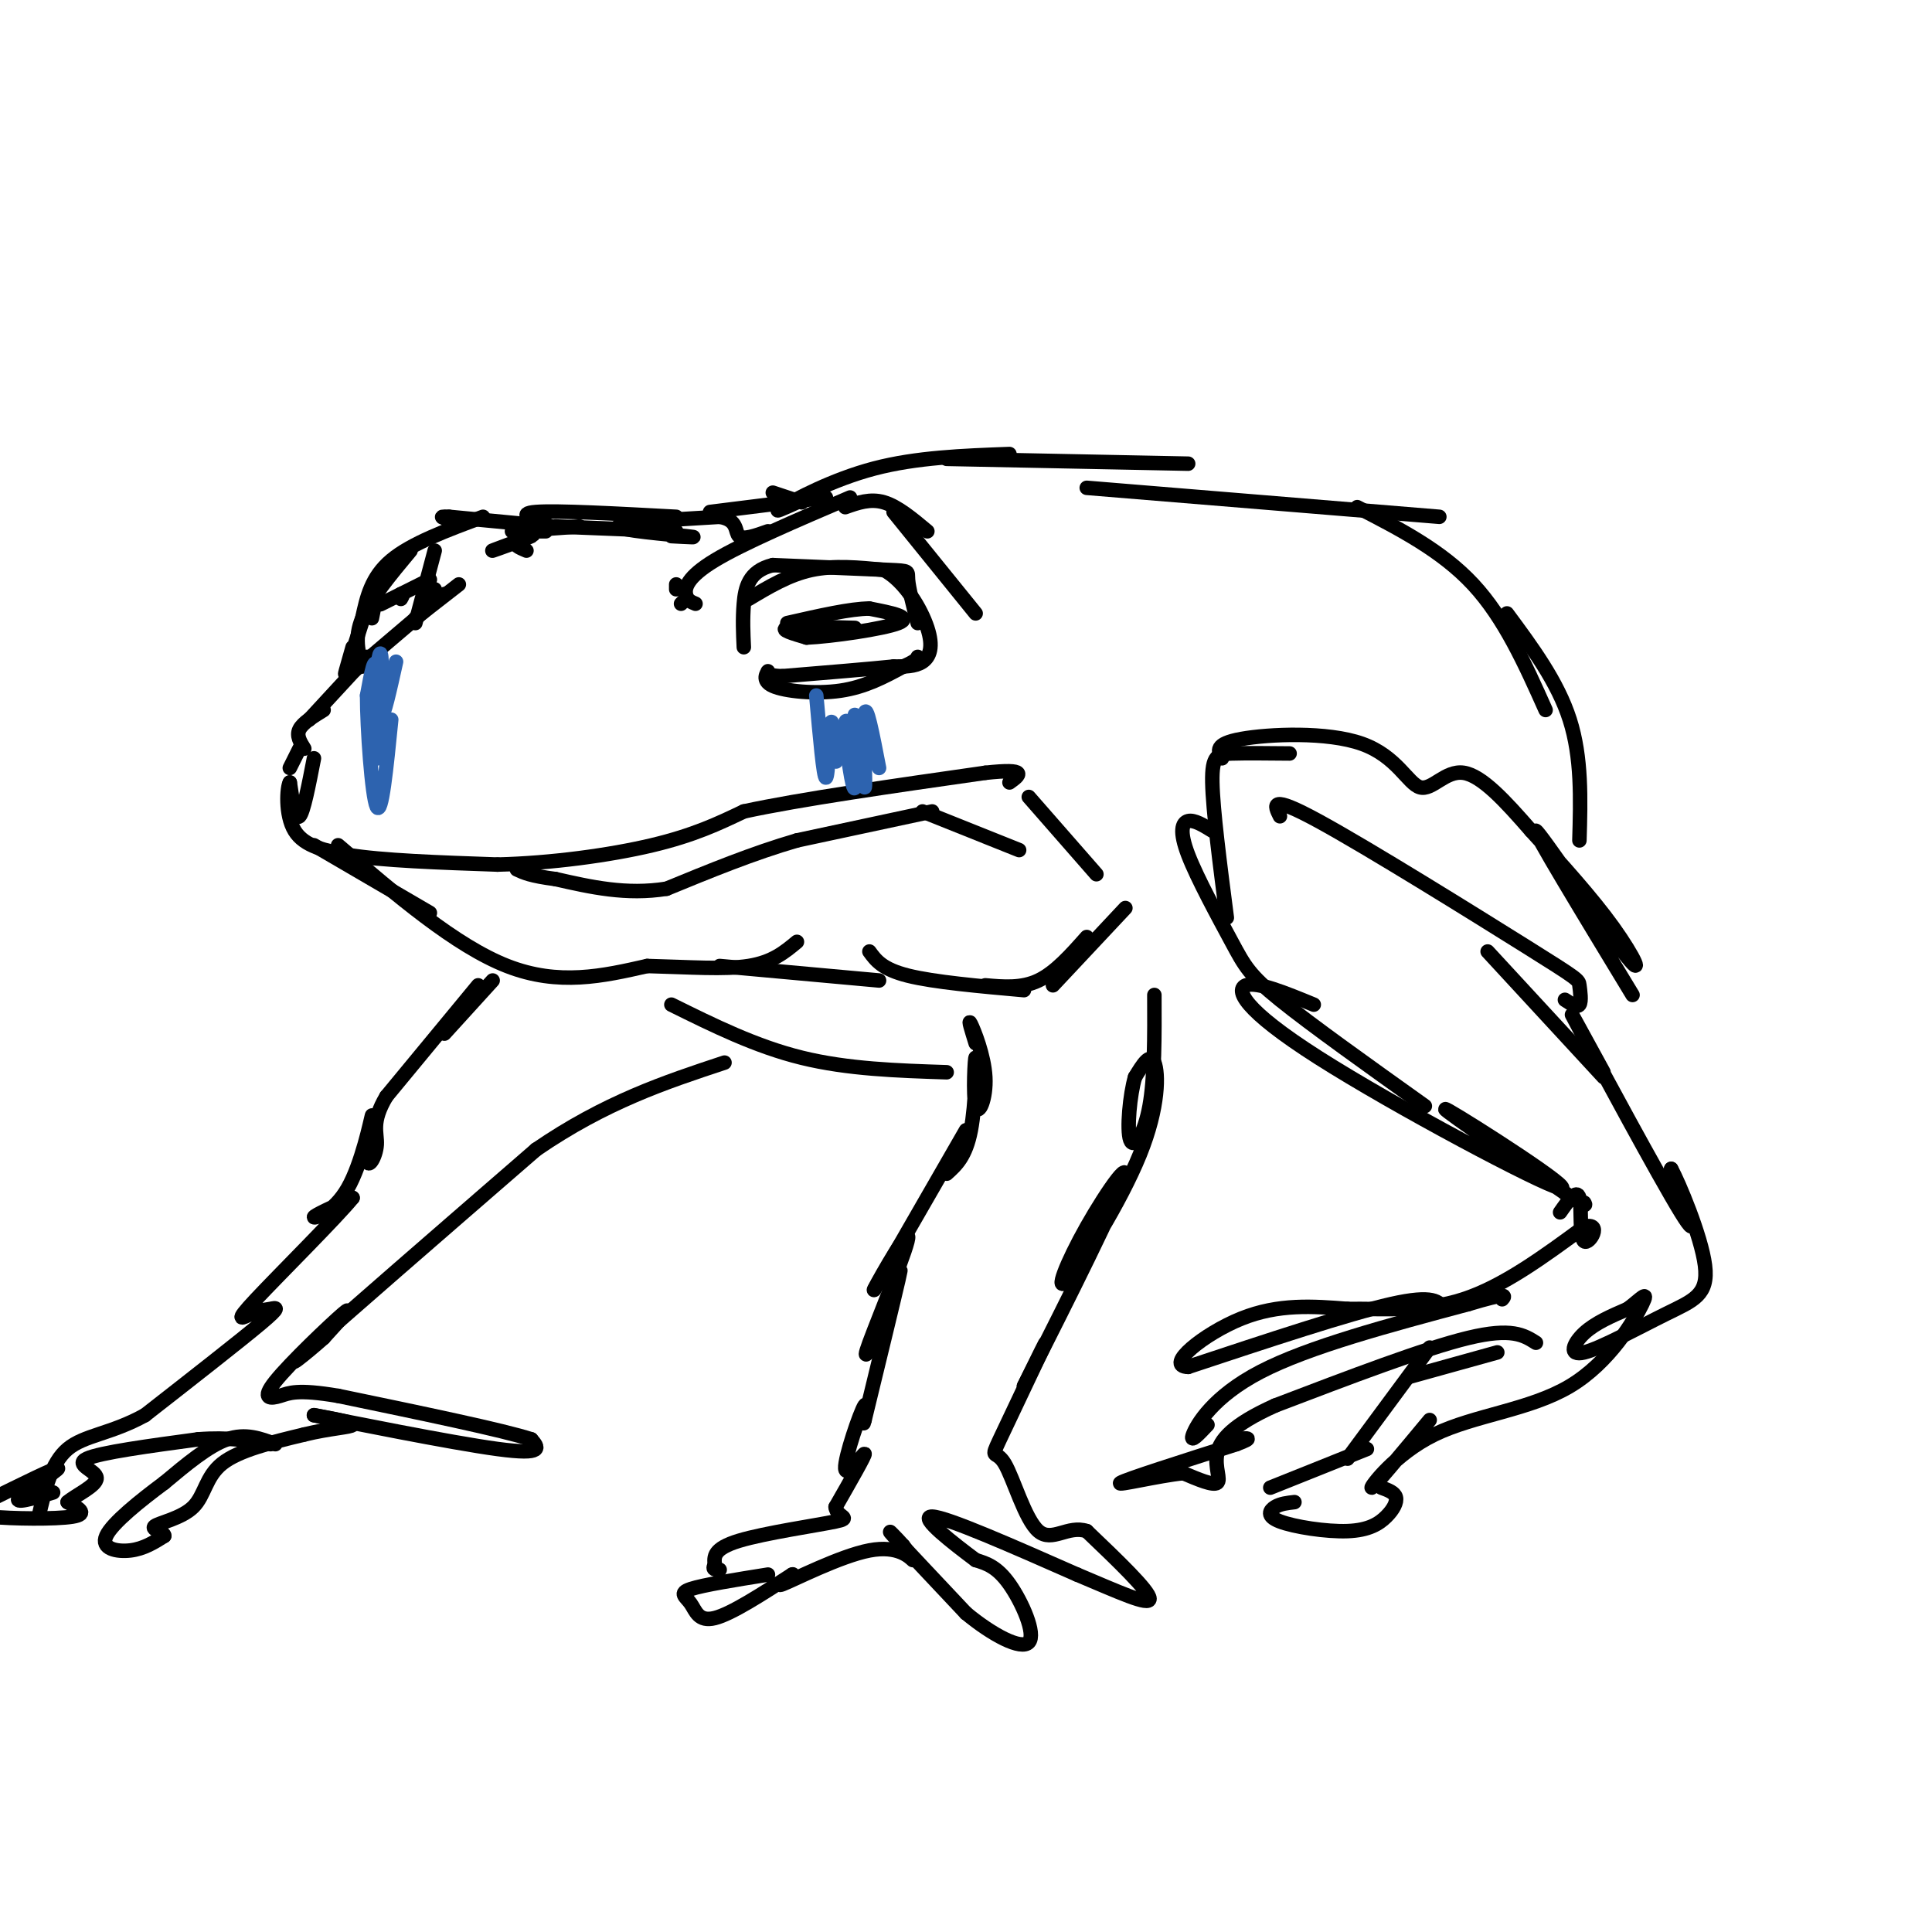 <svg viewBox='0 0 400 400' version='1.1' xmlns='http://www.w3.org/2000/svg' xmlns:xlink='http://www.w3.org/1999/xlink'><g fill='none' stroke='rgb(0,0,0)' stroke-width='3' stroke-linecap='round' stroke-linejoin='round'><path d='M140,121c0.000,0.000 0.000,1.000 0,1'/><path d='M141,125c0.000,0.000 1.000,-1.000 1,-1'/><path d='M144,125c-0.889,-0.356 -1.778,-0.711 -2,-2c-0.222,-1.289 0.222,-3.511 6,-7c5.778,-3.489 16.889,-8.244 28,-13'/><path d='M175,105c2.583,-0.917 5.167,-1.833 8,-1c2.833,0.833 5.917,3.417 9,6'/><path d='M185,106c0.000,0.000 17.000,21.000 17,21'/><path d='M190,129c-0.933,-3.600 -1.867,-7.200 -2,-9c-0.133,-1.800 0.533,-1.800 -4,-2c-4.533,-0.200 -14.267,-0.600 -24,-1'/><path d='M160,117c-5.067,1.222 -5.733,4.778 -6,8c-0.267,3.222 -0.133,6.111 0,9'/><path d='M155,124c4.167,-2.500 8.333,-5.000 13,-6c4.667,-1.000 9.833,-0.500 15,0'/><path d='M183,118c4.345,2.310 7.708,8.083 9,12c1.292,3.917 0.512,5.976 -1,7c-1.512,1.024 -3.756,1.012 -6,1'/><path d='M185,138c-4.833,0.500 -13.917,1.250 -23,2'/><path d='M162,140c-4.116,-0.067 -2.907,-1.234 -3,-1c-0.093,0.234 -1.486,1.871 1,3c2.486,1.129 8.853,1.751 14,1c5.147,-0.751 9.073,-2.876 13,-5'/><path d='M187,138c2.667,-1.167 2.833,-1.583 3,-2'/><path d='M177,130c-6.167,-0.167 -12.333,-0.333 -14,0c-1.667,0.333 1.167,1.167 4,2'/><path d='M167,132c5.111,-0.222 15.889,-1.778 19,-3c3.111,-1.222 -1.444,-2.111 -6,-3'/><path d='M180,126c-3.833,0.000 -10.417,1.500 -17,3'/><path d='M140,110c0.000,0.000 -25.000,-1.000 -25,-1'/><path d='M140,107c-12.333,-0.667 -24.667,-1.333 -29,-1c-4.333,0.333 -0.667,1.667 3,3'/><path d='M120,109c0.000,0.000 -14.000,1.000 -14,1'/><path d='M90,122c0.000,0.000 -2.000,2.000 -2,2'/><path d='M95,121c0.000,0.000 -9.000,7.000 -9,7'/><path d='M92,123c0.000,0.000 -20.000,17.000 -20,17'/><path d='M76,136c0.000,0.000 -12.000,13.000 -12,13'/><path d='M67,147c-2.167,1.333 -4.333,2.667 -5,4c-0.667,1.333 0.167,2.667 1,4'/><path d='M62,155c0.000,0.000 -2.000,4.000 -2,4'/><path d='M113,110c0.000,0.000 -2.000,0.000 -2,0'/><path d='M114,109c0.000,0.000 -21.000,-2.000 -21,-2'/><path d='M93,107c-3.167,-0.167 -0.583,0.417 2,1'/><path d='M100,107c-7.417,2.750 -14.833,5.500 -19,9c-4.167,3.500 -5.083,7.750 -6,12'/><path d='M85,114c-4.167,5.000 -8.333,10.000 -10,14c-1.667,4.000 -0.833,7.000 0,10'/><path d='M77,128c1.111,-5.467 2.222,-10.933 1,-8c-1.222,2.933 -4.778,14.267 -6,18c-1.222,3.733 -0.111,-0.133 1,-4'/><path d='M90,114c0.000,0.000 -4.000,15.000 -4,15'/><path d='M89,120c-4.500,2.250 -9.000,4.500 -10,5c-1.000,0.500 1.500,-0.750 4,-2'/><path d='M83,123c0.667,-0.167 0.333,0.417 0,1'/><path d='M139,111c3.289,0.178 6.578,0.356 3,0c-3.578,-0.356 -14.022,-1.244 -14,-2c0.022,-0.756 10.511,-1.378 21,-2'/><path d='M149,107c3.889,0.622 3.111,3.178 4,4c0.889,0.822 3.444,-0.089 6,-1'/><path d='M110,111c-4.387,1.625 -8.774,3.250 -8,3c0.774,-0.250 6.708,-2.375 8,-3c1.292,-0.625 -2.060,0.250 -3,1c-0.940,0.750 0.530,1.375 2,2'/><path d='M65,157c-1.083,5.583 -2.167,11.167 -3,12c-0.833,0.833 -1.417,-3.083 -2,-7'/><path d='M60,162c-0.578,0.911 -1.022,6.689 1,10c2.022,3.311 6.511,4.156 11,5'/><path d='M72,177c7.000,1.167 19.000,1.583 31,2'/><path d='M103,179c11.089,-0.267 23.311,-1.933 32,-4c8.689,-2.067 13.844,-4.533 19,-7'/><path d='M154,168c11.500,-2.500 30.750,-5.250 50,-8'/><path d='M204,160c9.167,-1.000 7.083,0.500 5,2'/><path d='M213,165c0.000,0.000 14.000,16.000 14,16'/><path d='M211,176c0.000,0.000 -20.000,-8.000 -20,-8'/><path d='M193,168c0.000,0.000 -28.000,6.000 -28,6'/><path d='M165,174c-9.167,2.667 -18.083,6.333 -27,10'/><path d='M138,184c-8.333,1.333 -15.667,-0.333 -23,-2'/><path d='M115,182c-5.167,-0.667 -6.583,-1.333 -8,-2'/><path d='M65,175c0.000,0.000 24.000,14.000 24,14'/><path d='M70,175c12.167,10.417 24.333,20.833 35,25c10.667,4.167 19.833,2.083 29,0'/><path d='M134,200c8.733,0.222 16.067,0.778 21,0c4.933,-0.778 7.467,-2.889 10,-5'/><path d='M149,200c0.000,0.000 33.000,3.000 33,3'/><path d='M180,197c1.333,1.833 2.667,3.667 8,5c5.333,1.333 14.667,2.167 24,3'/><path d='M204,204c3.750,0.333 7.500,0.667 11,-1c3.500,-1.667 6.750,-5.333 10,-9'/><path d='M218,204c0.000,0.000 15.000,-16.000 15,-16'/><path d='M166,104c0.000,0.000 -6.000,-2.000 -6,-2'/><path d='M147,106c0.000,0.000 24.000,-3.000 24,-3'/><path d='M165,104c-2.756,1.244 -5.511,2.489 -3,1c2.511,-1.489 10.289,-5.711 19,-8c8.711,-2.289 18.356,-2.644 28,-3'/><path d='M196,95c0.000,0.000 50.000,1.000 50,1'/><path d='M225,101c0.000,0.000 73.000,6.000 73,6'/><path d='M281,105c8.750,4.500 17.500,9.000 24,16c6.500,7.000 10.750,16.500 15,26'/><path d='M312,127c5.250,7.083 10.500,14.167 13,22c2.500,7.833 2.250,16.417 2,25'/><path d='M324,207c1.265,0.839 2.530,1.678 3,1c0.470,-0.678 0.147,-2.872 0,-4c-0.147,-1.128 -0.116,-1.188 -11,-8c-10.884,-6.812 -32.681,-20.375 -43,-26c-10.319,-5.625 -9.159,-3.313 -8,-1'/><path d='M338,206c-10.446,-17.226 -20.893,-34.452 -20,-34c0.893,0.452 13.125,18.583 18,25c4.875,6.417 2.393,1.119 -2,-5c-4.393,-6.119 -10.696,-13.060 -17,-20'/><path d='M317,172c-5.346,-6.132 -10.212,-11.464 -14,-12c-3.788,-0.536 -6.500,3.722 -9,3c-2.500,-0.722 -4.788,-6.425 -12,-9c-7.212,-2.575 -19.346,-2.021 -25,-1c-5.654,1.021 -4.827,2.511 -4,4'/><path d='M267,156c-4.556,-0.044 -9.111,-0.089 -12,0c-2.889,0.089 -4.111,0.311 -4,6c0.111,5.689 1.556,16.844 3,28'/><path d='M251,172c-1.872,-1.153 -3.745,-2.306 -5,-2c-1.255,0.306 -1.893,2.072 0,7c1.893,4.928 6.317,13.019 9,18c2.683,4.981 3.624,6.852 10,12c6.376,5.148 18.188,13.574 30,22'/><path d='M272,208c-5.879,-2.416 -11.758,-4.833 -14,-4c-2.242,0.833 -0.848,4.914 15,15c15.848,10.086 46.152,26.177 50,27c3.848,0.823 -18.758,-13.622 -23,-16c-4.242,-2.378 9.879,7.311 24,17'/><path d='M324,247c4.667,3.167 4.333,2.583 4,2'/><path d='M308,197c0.000,0.000 24.000,26.000 24,26'/><path d='M332,222c-4.489,-8.222 -8.978,-16.444 -5,-9c3.978,7.444 16.422,30.556 21,38c4.578,7.444 1.289,-0.778 -2,-9'/><path d='M346,242c1.493,2.674 6.226,13.857 7,20c0.774,6.143 -2.411,7.244 -8,10c-5.589,2.756 -13.582,7.165 -17,8c-3.418,0.835 -2.262,-1.904 0,-4c2.262,-2.096 5.631,-3.548 9,-5'/><path d='M337,271c2.593,-1.928 4.576,-4.249 3,-1c-1.576,3.249 -6.711,12.067 -15,17c-8.289,4.933 -19.732,5.982 -28,10c-8.268,4.018 -13.362,11.005 -13,11c0.362,-0.005 6.181,-7.003 12,-14'/><path d='M286,308c1.362,0.494 2.723,0.987 3,2c0.277,1.013 -0.531,2.545 -2,4c-1.469,1.455 -3.600,2.833 -8,3c-4.400,0.167 -11.069,-0.878 -14,-2c-2.931,-1.122 -2.123,-2.321 -1,-3c1.123,-0.679 2.562,-0.840 4,-1'/><path d='M263,308c0.000,0.000 20.000,-8.000 20,-8'/><path d='M279,302c0.000,0.000 17.000,-23.000 17,-23'/><path d='M292,285c0.000,0.000 18.000,-5.000 18,-5'/><path d='M318,278c-2.500,-1.583 -5.000,-3.167 -14,-1c-9.000,2.167 -24.500,8.083 -40,14'/><path d='M264,291c-8.988,4.048 -11.458,7.167 -12,10c-0.542,2.833 0.845,5.381 0,6c-0.845,0.619 -3.923,-0.690 -7,-2'/><path d='M245,305c-5.044,0.489 -14.156,2.711 -13,2c1.156,-0.711 12.578,-4.356 24,-8'/><path d='M256,299c4.000,-1.500 2.000,-1.250 0,-1'/><path d='M250,295c-1.867,1.978 -3.733,3.956 -3,2c0.733,-1.956 4.067,-7.844 14,-13c9.933,-5.156 26.467,-9.578 43,-14'/><path d='M304,270c8.333,-2.500 7.667,-1.750 7,-1'/><path d='M299,271c-1.083,-1.500 -2.167,-3.000 -11,-1c-8.833,2.000 -25.417,7.500 -42,13'/><path d='M246,283c-5.067,-0.111 3.267,-6.889 11,-10c7.733,-3.111 14.867,-2.556 22,-2'/><path d='M279,271c7.644,-0.089 15.756,0.689 24,-2c8.244,-2.689 16.622,-8.844 25,-15'/><path d='M328,254c3.881,-1.071 1.083,3.750 0,3c-1.083,-0.750 -0.452,-7.071 -1,-9c-0.548,-1.929 -2.274,0.536 -4,3'/><path d='M102,203c0.000,0.000 -10.000,11.000 -10,11'/><path d='M99,204c0.000,0.000 -19.000,23.000 -19,23'/><path d='M80,227c-3.243,5.437 -1.850,7.530 -2,10c-0.150,2.470 -1.844,5.317 -2,3c-0.156,-2.317 1.226,-9.796 1,-9c-0.226,0.796 -2.061,9.868 -5,15c-2.939,5.132 -6.983,6.323 -7,6c-0.017,-0.323 3.991,-2.162 8,-4'/><path d='M73,248c-3.179,3.943 -15.125,15.800 -20,21c-4.875,5.200 -2.678,3.744 -1,3c1.678,-0.744 2.836,-0.777 4,-1c1.164,-0.223 2.332,-0.635 -2,3c-4.332,3.635 -14.166,11.318 -24,19'/><path d='M30,293c-7.022,3.889 -12.578,4.111 -16,7c-3.422,2.889 -4.711,8.444 -6,14'/><path d='M11,309c-4.178,1.244 -8.356,2.489 -7,1c1.356,-1.489 8.244,-5.711 8,-6c-0.244,-0.289 -7.622,3.356 -15,7'/><path d='M-3,311c-3.119,1.726 -3.417,2.542 1,3c4.417,0.458 13.548,0.560 17,0c3.452,-0.560 1.226,-1.780 -1,-3'/><path d='M14,311c1.595,-1.405 6.083,-3.417 6,-5c-0.083,-1.583 -4.738,-2.738 -2,-4c2.738,-1.262 12.869,-2.631 23,-4'/><path d='M41,298c6.333,-0.500 10.667,0.250 15,1'/><path d='M57,299c-3.083,-1.167 -6.167,-2.333 -10,-1c-3.833,1.333 -8.417,5.167 -13,9'/><path d='M34,307c-4.940,3.667 -10.792,8.333 -12,11c-1.208,2.667 2.226,3.333 5,3c2.774,-0.333 4.887,-1.667 7,-3'/><path d='M34,318c0.187,-0.799 -2.847,-1.297 -2,-2c0.847,-0.703 5.574,-1.612 8,-4c2.426,-2.388 2.550,-6.254 6,-9c3.450,-2.746 10.225,-4.373 17,-6'/><path d='M63,297c5.222,-1.289 9.778,-1.511 10,-2c0.222,-0.489 -3.889,-1.244 -8,-2'/><path d='M65,293c6.889,1.333 28.111,5.667 38,7c9.889,1.333 8.444,-0.333 7,-2'/><path d='M110,298c-5.500,-1.833 -22.750,-5.417 -40,-9'/><path d='M70,289c-8.609,-1.450 -10.132,-0.574 -12,0c-1.868,0.574 -4.080,0.847 -1,-3c3.080,-3.847 11.451,-11.813 14,-14c2.549,-2.187 -0.726,1.407 -4,5'/><path d='M67,277c-3.378,3.044 -9.822,8.156 -3,2c6.822,-6.156 26.911,-23.578 47,-41'/><path d='M111,238c14.333,-9.833 26.667,-13.917 39,-18'/><path d='M200,234c0.000,0.000 -19.000,33.000 -19,33'/><path d='M181,267c-0.845,1.262 6.542,-12.083 7,-11c0.458,1.083 -6.012,16.595 -8,22c-1.988,5.405 0.506,0.702 3,-4'/><path d='M185,268c1.000,-3.667 2.000,-7.333 1,-3c-1.000,4.333 -4.000,16.667 -7,29'/><path d='M179,294c-0.758,2.936 0.848,-4.223 0,-3c-0.848,1.223 -4.152,10.829 -4,13c0.152,2.171 3.758,-3.094 4,-3c0.242,0.094 -2.879,5.547 -6,11'/><path d='M173,312c0.202,2.202 3.708,2.208 0,3c-3.708,0.792 -14.631,2.369 -20,4c-5.369,1.631 -5.185,3.315 -5,5'/><path d='M148,324c-0.667,1.000 0.167,1.000 1,1'/><path d='M159,326c-6.708,1.071 -13.417,2.143 -16,3c-2.583,0.857 -1.042,1.500 0,3c1.042,1.500 1.583,3.857 5,3c3.417,-0.857 9.708,-4.929 16,-9'/><path d='M164,326c1.081,-0.474 -4.215,2.842 -2,2c2.215,-0.842 11.943,-5.842 18,-7c6.057,-1.158 8.445,1.526 9,2c0.555,0.474 -0.722,-1.263 -2,-3'/><path d='M187,320c-1.422,-1.622 -3.978,-4.178 -2,-2c1.978,2.178 8.489,9.089 15,16'/><path d='M200,334c5.417,4.488 11.458,7.708 13,6c1.542,-1.708 -1.417,-8.345 -4,-12c-2.583,-3.655 -4.792,-4.327 -7,-5'/><path d='M202,323c-4.422,-3.311 -11.978,-9.089 -9,-9c2.978,0.089 16.489,6.044 30,12'/><path d='M223,326c8.578,3.600 15.022,6.600 15,5c-0.022,-1.600 -6.511,-7.800 -13,-14'/><path d='M225,317c-3.909,-1.309 -7.183,2.417 -10,0c-2.817,-2.417 -5.178,-10.978 -7,-14c-1.822,-3.022 -3.106,-0.506 -1,-5c2.106,-4.494 7.602,-15.998 9,-19c1.398,-3.002 -1.301,2.499 -4,8'/><path d='M212,287c4.210,-8.265 16.735,-32.927 20,-41c3.265,-8.073 -2.730,0.442 -7,8c-4.270,7.558 -6.815,14.160 -4,11c2.815,-3.160 10.989,-16.082 15,-26c4.011,-9.918 3.860,-16.834 3,-19c-0.860,-2.166 -2.430,0.417 -4,3'/><path d='M235,223c-1.071,3.548 -1.750,10.917 -1,13c0.750,2.083 2.929,-1.119 4,-7c1.071,-5.881 1.036,-14.440 1,-23'/><path d='M196,243c1.977,-1.778 3.954,-3.556 5,-9c1.046,-5.444 1.162,-14.553 1,-15c-0.162,-0.447 -0.600,7.767 0,10c0.600,2.233 2.238,-1.514 2,-6c-0.238,-4.486 -2.354,-9.710 -3,-11c-0.646,-1.290 0.177,1.355 1,4'/><path d='M139,208c8.750,4.333 17.500,8.667 27,11c9.500,2.333 19.750,2.667 30,3'/></g>
<g fill='none' stroke='rgb(45,99,175)' stroke-width='3' stroke-linecap='round' stroke-linejoin='round'><path d='M169,144c0.756,8.556 1.511,17.111 2,17c0.489,-0.111 0.711,-8.889 1,-11c0.289,-2.111 0.644,2.444 1,7'/><path d='M173,157c0.167,1.167 0.083,0.583 0,0'/><path d='M177,153c-1.089,-2.818 -2.179,-5.636 -2,-2c0.179,3.636 1.625,13.726 2,12c0.375,-1.726 -0.322,-15.267 0,-15c0.322,0.267 1.664,14.341 2,15c0.336,0.659 -0.332,-12.097 0,-15c0.332,-2.903 1.666,4.049 3,11'/><path d='M82,137c-1.297,5.846 -2.595,11.691 -3,11c-0.405,-0.691 0.082,-7.920 0,-11c-0.082,-3.080 -0.733,-2.011 -1,4c-0.267,6.011 -0.149,16.965 0,16c0.149,-0.965 0.328,-13.847 0,-18c-0.328,-4.153 -1.164,0.424 -2,5'/><path d='M76,144c0.000,6.689 1.000,20.911 2,23c1.000,2.089 2.000,-7.956 3,-18'/></g>
</svg>